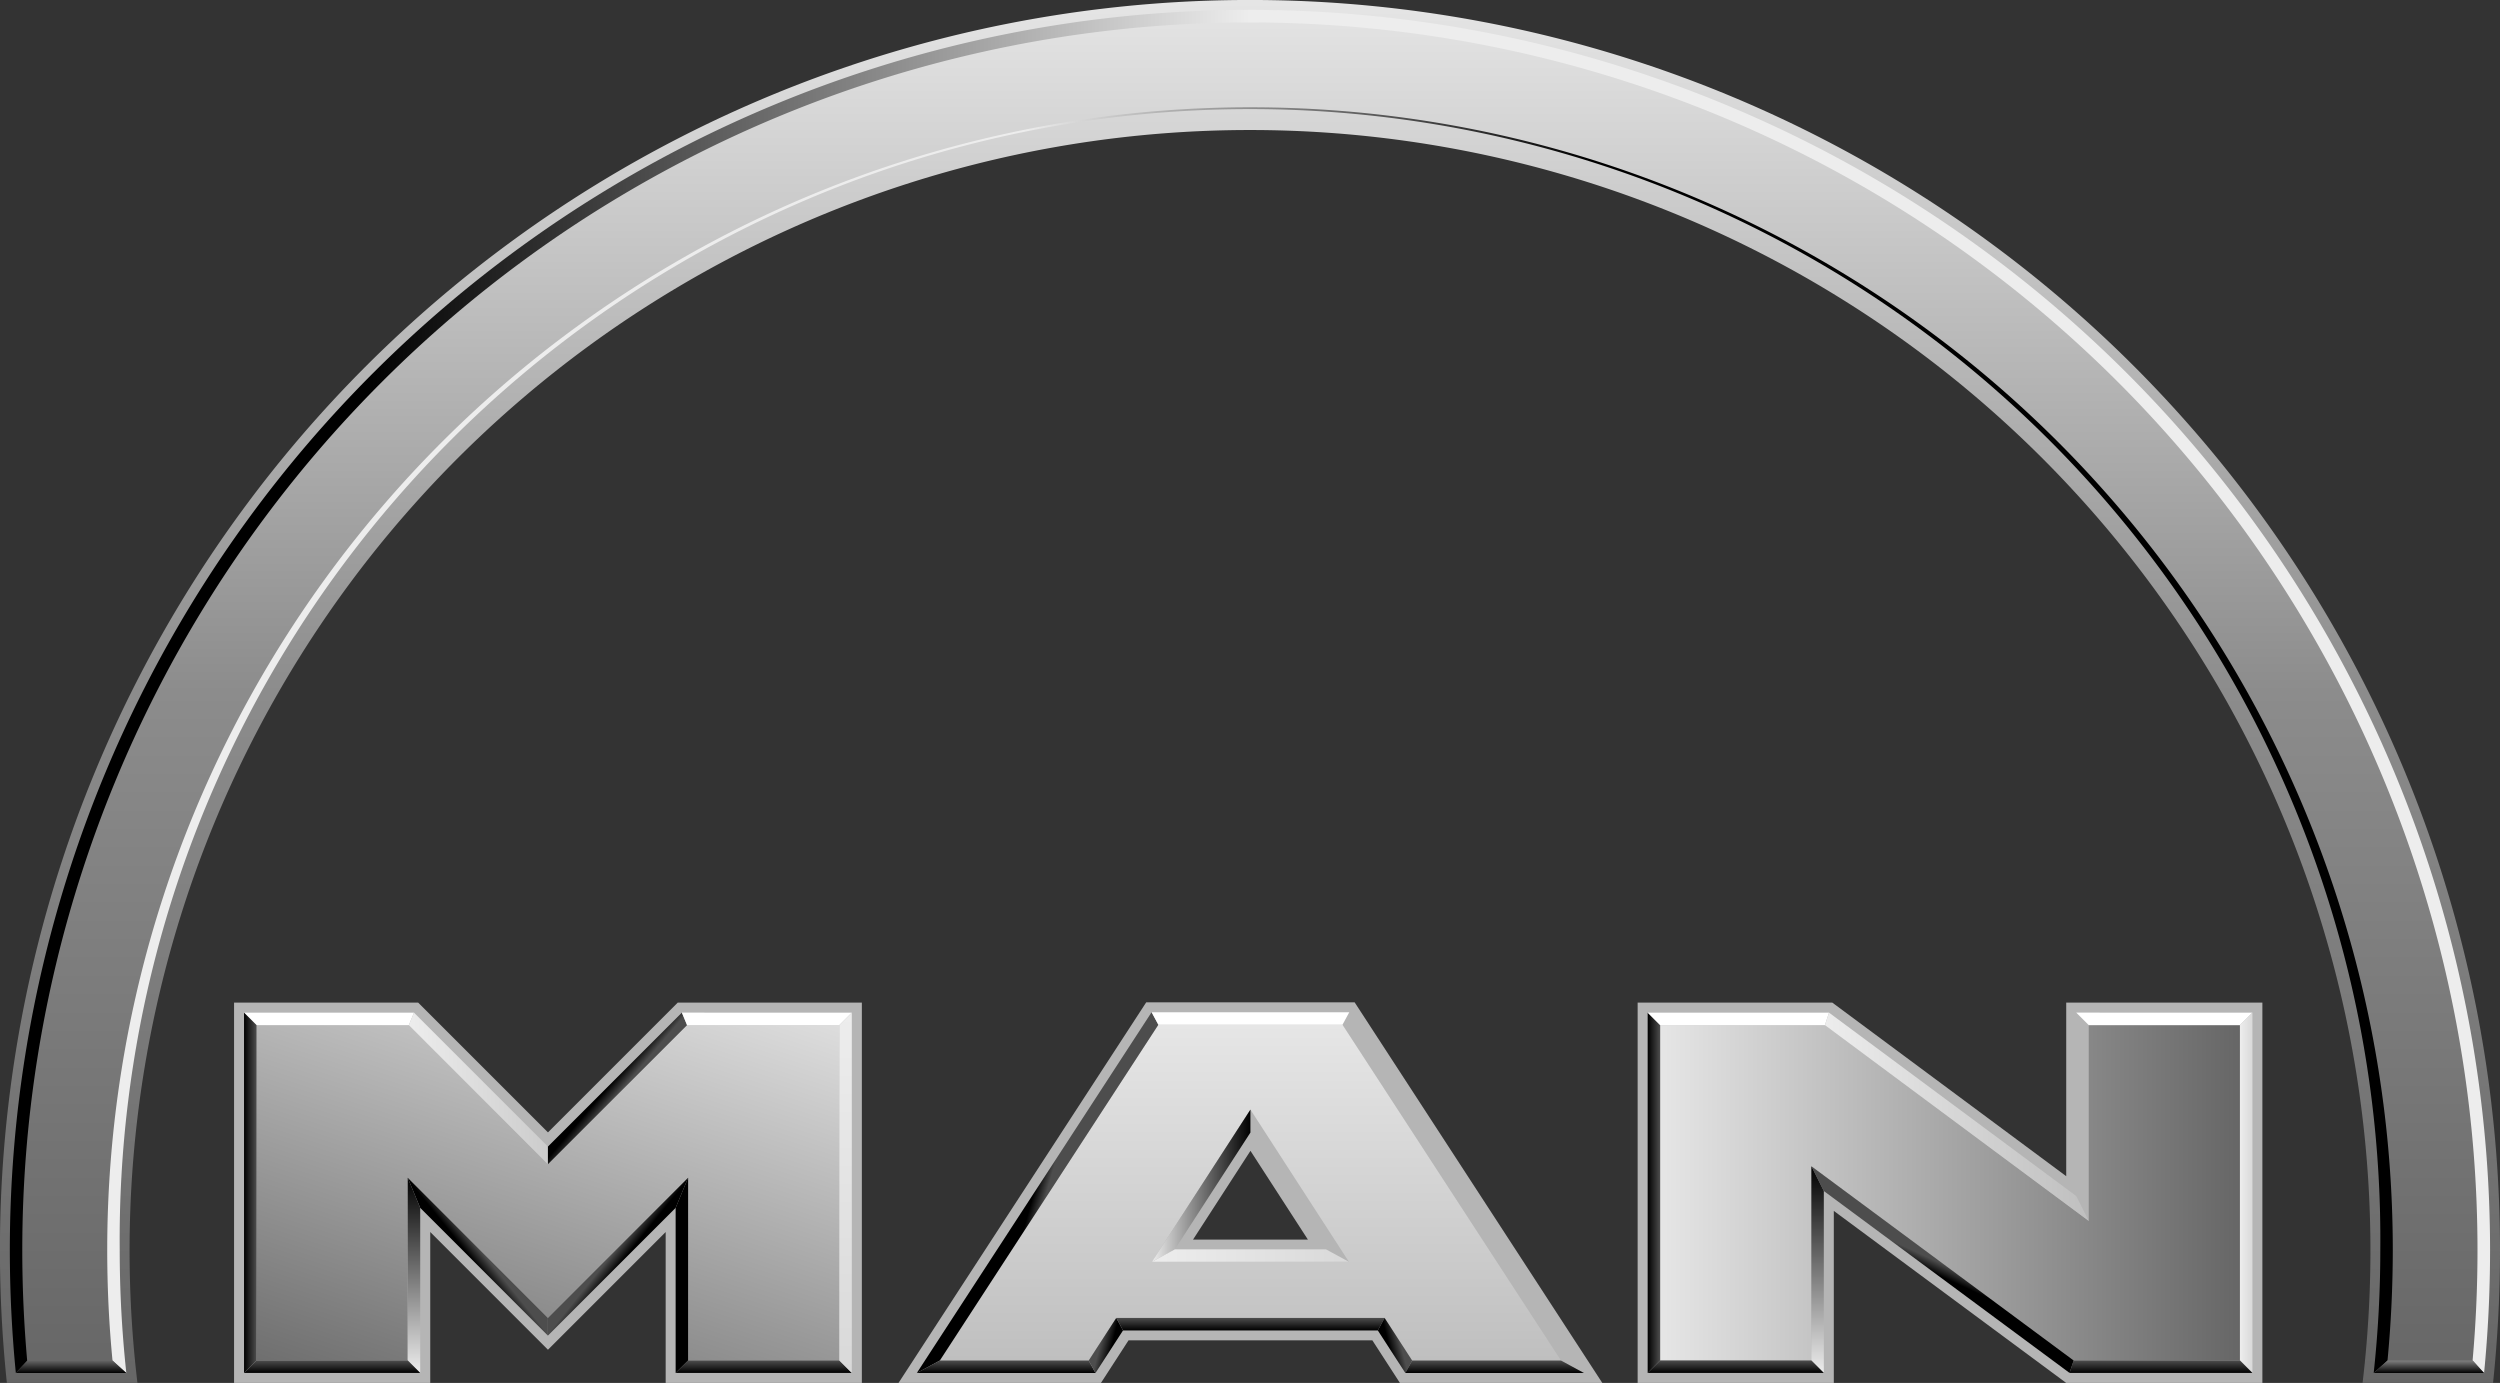 <svg xmlns="http://www.w3.org/2000/svg" xmlns:xlink="http://www.w3.org/1999/xlink" width="176.495" height="97.633" viewBox="0 0 176.495 97.633"><rect x="0" y="0" width="176.495" height="97.633" fill="#333333" stroke="none"/><defs><linearGradient id="linear-gradient" x1="0.5" y1="1" x2="0.5" gradientUnits="objectBoundingBox"><stop offset="0" stop-color="#666"></stop><stop offset="0.5" stop-color="#8c8c8c"></stop><stop offset="1" stop-color="#e6e6e6"></stop></linearGradient><linearGradient id="linear-gradient-2" x1="1" y1="0.5" x2="0" y2="0.5" gradientUnits="objectBoundingBox"><stop offset="0"></stop><stop offset="0.35"></stop><stop offset="0.6" stop-color="#ededed"></stop><stop offset="1" stop-color="#ededed"></stop></linearGradient><linearGradient id="linear-gradient-3" x1="0.5" y1="1" x2="0.5" gradientUnits="objectBoundingBox"><stop offset="0"></stop><stop offset="1" stop-color="#666"></stop></linearGradient><linearGradient id="linear-gradient-4" y1="0.5" x2="1" y2="0.5" gradientUnits="objectBoundingBox"><stop offset="0"></stop><stop offset="0.15"></stop><stop offset="0.5" stop-color="#ededed"></stop><stop offset="1" stop-color="#ededed"></stop></linearGradient><linearGradient id="linear-gradient-5" x1="0.5" y1="1" x2="0.5" gradientUnits="objectBoundingBox"><stop offset="0"></stop><stop offset="1" stop-color="gray"></stop></linearGradient><linearGradient id="linear-gradient-6" x1="0.106" y1="1.185" x2="0.894" y2="-0.185" gradientUnits="objectBoundingBox"><stop offset="0" stop-color="#666"></stop><stop offset="1" stop-color="#e6e6e6"></stop></linearGradient><linearGradient id="linear-gradient-7" x1="0.5" y1="1" x2="0.5" gradientUnits="objectBoundingBox"><stop offset="0"></stop><stop offset="1" stop-color="#4d4d4d"></stop></linearGradient><linearGradient id="linear-gradient-8" y1="0.5" x2="1" y2="0.5" gradientUnits="objectBoundingBox"><stop offset="0" stop-color="#ededed"></stop><stop offset="1" stop-color="#ccc"></stop></linearGradient><linearGradient id="linear-gradient-9" x1="0.513" y1="0.529" x2="0.45" y2="0.471" gradientUnits="objectBoundingBox"><stop offset="0" stop-color="#4d4d4d"></stop><stop offset="1"></stop></linearGradient><linearGradient id="linear-gradient-10" x1="0.5" x2="0.5" y2="1" gradientUnits="objectBoundingBox"><stop offset="0" stop-color="#ededed"></stop><stop offset="1" stop-color="#d9d9d9"></stop></linearGradient><linearGradient id="linear-gradient-11" x1="0.531" y1="0.528" x2="0.469" y2="0.472" xlink:href="#linear-gradient-7"></linearGradient><linearGradient id="linear-gradient-12" x1="0.469" y1="0.528" x2="0.531" y2="0.472" xlink:href="#linear-gradient-7"></linearGradient><linearGradient id="linear-gradient-13" x1="0.5" x2="0.5" y2="1" gradientUnits="objectBoundingBox"><stop offset="0"></stop><stop offset="1" stop-color="#ededed"></stop></linearGradient><linearGradient id="linear-gradient-15" x1="0" y1="0.5" x2="1" y2="0.5" xlink:href="#linear-gradient-7"></linearGradient><linearGradient id="linear-gradient-16" x1="0.5" y1="1" x2="0.5" gradientUnits="objectBoundingBox"><stop offset="0" stop-color="#bfbfbf"></stop><stop offset="1" stop-color="#e6e6e6"></stop></linearGradient><linearGradient id="linear-gradient-17" x1="1" y1="0.5" x2="0" y2="0.5" xlink:href="#linear-gradient-13"></linearGradient><linearGradient id="linear-gradient-18" x1="0.485" y1="0.5" x2="0.53" y2="0.519" xlink:href="#linear-gradient-7"></linearGradient><linearGradient id="linear-gradient-19" x1="0" y1="0.5" x2="1" y2="0.5" xlink:href="#linear-gradient-10"></linearGradient><linearGradient id="linear-gradient-22" x1="0.346" y1="0.438" x2="0.654" y2="0.562" xlink:href="#linear-gradient-9"></linearGradient><linearGradient id="linear-gradient-24" x1="0.346" y1="0.562" x2="0.654" y2="0.438" xlink:href="#linear-gradient-7"></linearGradient><linearGradient id="linear-gradient-27" x1="1" y1="0.5" x2="0" y2="0.5" xlink:href="#linear-gradient-6"></linearGradient><linearGradient id="linear-gradient-29" y1="0.5" x2="1" y2="0.5" gradientUnits="objectBoundingBox"><stop offset="0" stop-color="#ededed"></stop><stop offset="1" stop-color="#bfbfbf"></stop></linearGradient><linearGradient id="linear-gradient-33" x1="0.478" y1="0.524" x2="0.506" y2="0.476" xlink:href="#linear-gradient-7"></linearGradient></defs><g id="Group_241" data-name="Group 241" transform="translate(-137.929 -476.098)"><path id="Path_1135" data-name="Path 1135" d="M147.632,573.731a79.1,79.1,0,1,1,157.09,0h9.211a89.519,89.519,0,0,0,.491-9.385,88.248,88.248,0,1,0-176.5,0,90.087,90.087,0,0,0,.49,9.385Z" fill="url(#linear-gradient)"></path><path id="Path_1136" data-name="Path 1136" d="M139.855,572.15c-.227-2.569-.345-5.181-.345-7.8a86.666,86.666,0,0,1,173.333,0c0,2.625-.117,5.234-.346,7.8h-6.015q.369-3.852.373-7.8a80.678,80.678,0,0,0-161.356,0q0,3.949.373,7.8Z" fill="none"></path><path id="Path_1137" data-name="Path 1137" d="M146.848,573.031a80.628,80.628,0,0,1-.467-8.685,79.8,79.8,0,1,1,159.593,0,80.631,80.631,0,0,1-.468,8.685l.976-.881q.369-3.852.373-7.8a80.678,80.678,0,0,0-161.356,0q0,3.949.373,7.8l.976.881Z" fill="url(#linear-gradient-2)"></path><path id="Path_1138" data-name="Path 1138" d="M139.053,573.031l.8-.881h6.017l.978.881Z" fill="url(#linear-gradient-3)"></path><path id="Path_1139" data-name="Path 1139" d="M313.3,573.031c.279-2.854.423-5.759.423-8.685a87.548,87.548,0,1,0-175.1,0c0,2.923.144,5.832.424,8.685l.8-.881c-.227-2.569-.345-5.181-.345-7.8a86.666,86.666,0,0,1,173.333,0c0,2.625-.117,5.234-.346,7.8l.8.881Z" fill="url(#linear-gradient-4)"></path><path id="Path_1140" data-name="Path 1140" d="M305.515,573.029l.967-.879H312.5l.8.881-7.786,0Z" fill="url(#linear-gradient-5)"></path><path id="Path_1141" data-name="Path 1141" d="M176.611,556.045l9.163-9.163h13v26.849h-13.85V563.076l-8.311,8.311-8.31-8.311v10.655h-13.85V546.882h13l9.163,9.163Z" fill="#b5b5b5"></path><path id="Path_1142" data-name="Path 1142" d="M176.611,558.29l-9.82-9.821H156.038v23.674h10.675v-12.9l9.9,9.9,9.9-9.9v12.9h10.675V548.469H186.432l-9.821,9.821Z" fill="url(#linear-gradient-6)"></path><path id="Path_1143" data-name="Path 1143" d="M185.628,573.024l.881-.881h10.675l.881.881Z" fill="url(#linear-gradient-7)"></path><path id="Path_1144" data-name="Path 1144" d="M155.157,547.588l.881.881h10.754l.365-.881Z" fill="#fff"></path><path id="Path_1145" data-name="Path 1145" d="M167.156,547.588l-.365.881,9.82,9.821v-1.246l-9.455-9.456Z" fill="url(#linear-gradient-8)"></path><path id="Path_1146" data-name="Path 1146" d="M176.611,557.044v1.246l9.821-9.821-.365-.881-9.456,9.456Z" fill="url(#linear-gradient-9)"></path><path id="Path_1147" data-name="Path 1147" d="M198.065,547.588l-.881.881H186.432l-.365-.881Z" fill="#fff"></path><path id="Path_1148" data-name="Path 1148" d="M198.065,547.588l-.881.881v23.674l.881.881V547.588Z" fill="url(#linear-gradient-10)"></path><path id="Path_1149" data-name="Path 1149" d="M185.628,573.024l.881-.881v-12.9l-.881,2.127v11.653Z"></path><path id="Path_1150" data-name="Path 1150" d="M176.611,570.388v-1.246l9.9-9.9-.881,2.127-9.017,9.017Z" fill="url(#linear-gradient-11)"></path><path id="Path_1151" data-name="Path 1151" d="M176.611,570.388v-1.246l-9.9-9.9.882,2.127,9.016,9.017Z" fill="url(#linear-gradient-12)"></path><path id="Path_1152" data-name="Path 1152" d="M167.595,573.024l-.882-.881v-12.9l.882,2.127v11.653Z" fill="url(#linear-gradient-13)"></path><path id="Path_1153" data-name="Path 1153" d="M167.595,573.024l-.882-.881H156.038l-.881.881Z" fill="url(#linear-gradient-7)"></path><path id="Path_1154" data-name="Path 1154" d="M155.157,547.588l.881.881v23.674l-.881.881V547.588Z" fill="url(#linear-gradient-15)"></path><g id="Group_239" data-name="Group 239"><path id="Path_1155" data-name="Path 1155" d="M233.564,546.861l17.485,26.87H236.761l-1.945-3.006H217.6l-1.946,3.006H201.362l17.487-26.87Zm-3.3,16.75-4.055-6.267-4.055,6.267Z" fill="#b5b5b5" fill-rule="evenodd"></path><path id="Path_1156" data-name="Path 1156" d="M219.706,548.442,204.278,572.15H214.79l1.945-3.008h18.942l1.945,3.008h10.512l-15.429-23.708Zm6.5,5.991,6.954,10.747H219.252l6.954-10.747Z" fill="url(#linear-gradient-16)"></path><path id="Path_1157" data-name="Path 1157" d="M226.206,554.433v1.621l-5.335,8.245-1.619.88,6.954-10.746Z" fill="url(#linear-gradient-17)"></path><path id="Path_1158" data-name="Path 1158" d="M219.229,547.561l.477.881L204.278,572.15l-1.625.881,16.575-25.47Z" fill="url(#linear-gradient-18)"></path><path id="Path_1159" data-name="Path 1159" d="M233.16,565.18l-1.619-.88h-10.67l-1.619.88Z" fill="url(#linear-gradient-19)"></path><path id="Path_1160" data-name="Path 1160" d="M233.16,565.18l-1.619-.88-5.335-8.245v-1.621l6.954,10.746Z" fill="url(#linear-gradient-15)"></path><path id="Path_1161" data-name="Path 1161" d="M215.268,573.031l-.479-.881H204.278l-1.625.881Z" fill="url(#linear-gradient-7)"></path><path id="Path_1162" data-name="Path 1162" d="M215.268,573.031l-.479-.881,1.945-3.008.479.882-1.945,3.007Z" fill="url(#linear-gradient-22)"></path><path id="Path_1163" data-name="Path 1163" d="M235.2,570.024l.48-.882H216.735l.479.882Z" fill="url(#linear-gradient-7)"></path><path id="Path_1164" data-name="Path 1164" d="M235.2,570.024l.48-.882,1.945,3.008-.48.881-1.945-3.007Z" fill="url(#linear-gradient-24)"></path><path id="Path_1165" data-name="Path 1165" d="M249.758,573.031l-1.624-.881H237.622l-.48.881Z" fill="url(#linear-gradient-7)"></path><path id="Path_1166" data-name="Path 1166" d="M249.758,573.031l-1.624-.881L232.7,548.442l.479-.881,16.574,25.47Z" fill="url(#linear-gradient-19)"></path><path id="Path_1167" data-name="Path 1167" d="M219.229,547.561l.477.881h13l.479-.881Z" fill="#fff"></path></g><g id="Group_240" data-name="Group 240"><path id="Path_1168" data-name="Path 1168" d="M283.8,546.882h13.849v26.849H283.8l-16.408-12.146v12.146H253.543V546.882h13.745L283.8,559.135V546.882Z" fill="#b5b5b5"></path><path id="Path_1169" data-name="Path 1169" d="M285.39,548.469V562.29l-18.627-13.821H255.132v23.674h10.676v-13.71l18.518,13.71h11.739V548.469Z" fill="url(#linear-gradient-27)"></path><path id="Path_1170" data-name="Path 1170" d="M254.251,547.588l.881.881v23.674l-.881.881V547.588Z" fill="url(#linear-gradient-15)"></path><path id="Path_1171" data-name="Path 1171" d="M254.251,547.588l.881.881h11.631l.292-.881Z" fill="#fff"></path><path id="Path_1172" data-name="Path 1172" d="M284.509,560.538l.881,1.753-18.627-13.821.292-.881,17.454,12.949Z" fill="url(#linear-gradient-29)"></path><path id="Path_1173" data-name="Path 1173" d="M284.509,560.538l.881,1.753V548.469l-.881-.881v12.949Z" fill="url(#linear-gradient-15)"></path><path id="Path_1174" data-name="Path 1174" d="M296.946,547.588l-.881.881H285.39l-.881-.881Z" fill="#fff"></path><path id="Path_1175" data-name="Path 1175" d="M296.946,547.588l-.881.881v23.674l.881.881V547.588Z" fill="url(#linear-gradient-19)"></path><path id="Path_1176" data-name="Path 1176" d="M284.035,573.024l.291-.881h11.739l.881.881Z" fill="url(#linear-gradient-7)"></path><path id="Path_1177" data-name="Path 1177" d="M284.035,573.024l.291-.881-18.518-13.71.88,1.749,17.347,12.842Z" fill="url(#linear-gradient-33)"></path><path id="Path_1178" data-name="Path 1178" d="M266.687,573.024l-.88-.881v-13.71l.88,1.749v12.842Z" fill="url(#linear-gradient-13)"></path><path id="Path_1179" data-name="Path 1179" d="M266.687,573.024l-.88-.881H255.132l-.881.881Z" fill="url(#linear-gradient-7)"></path></g></g></svg>